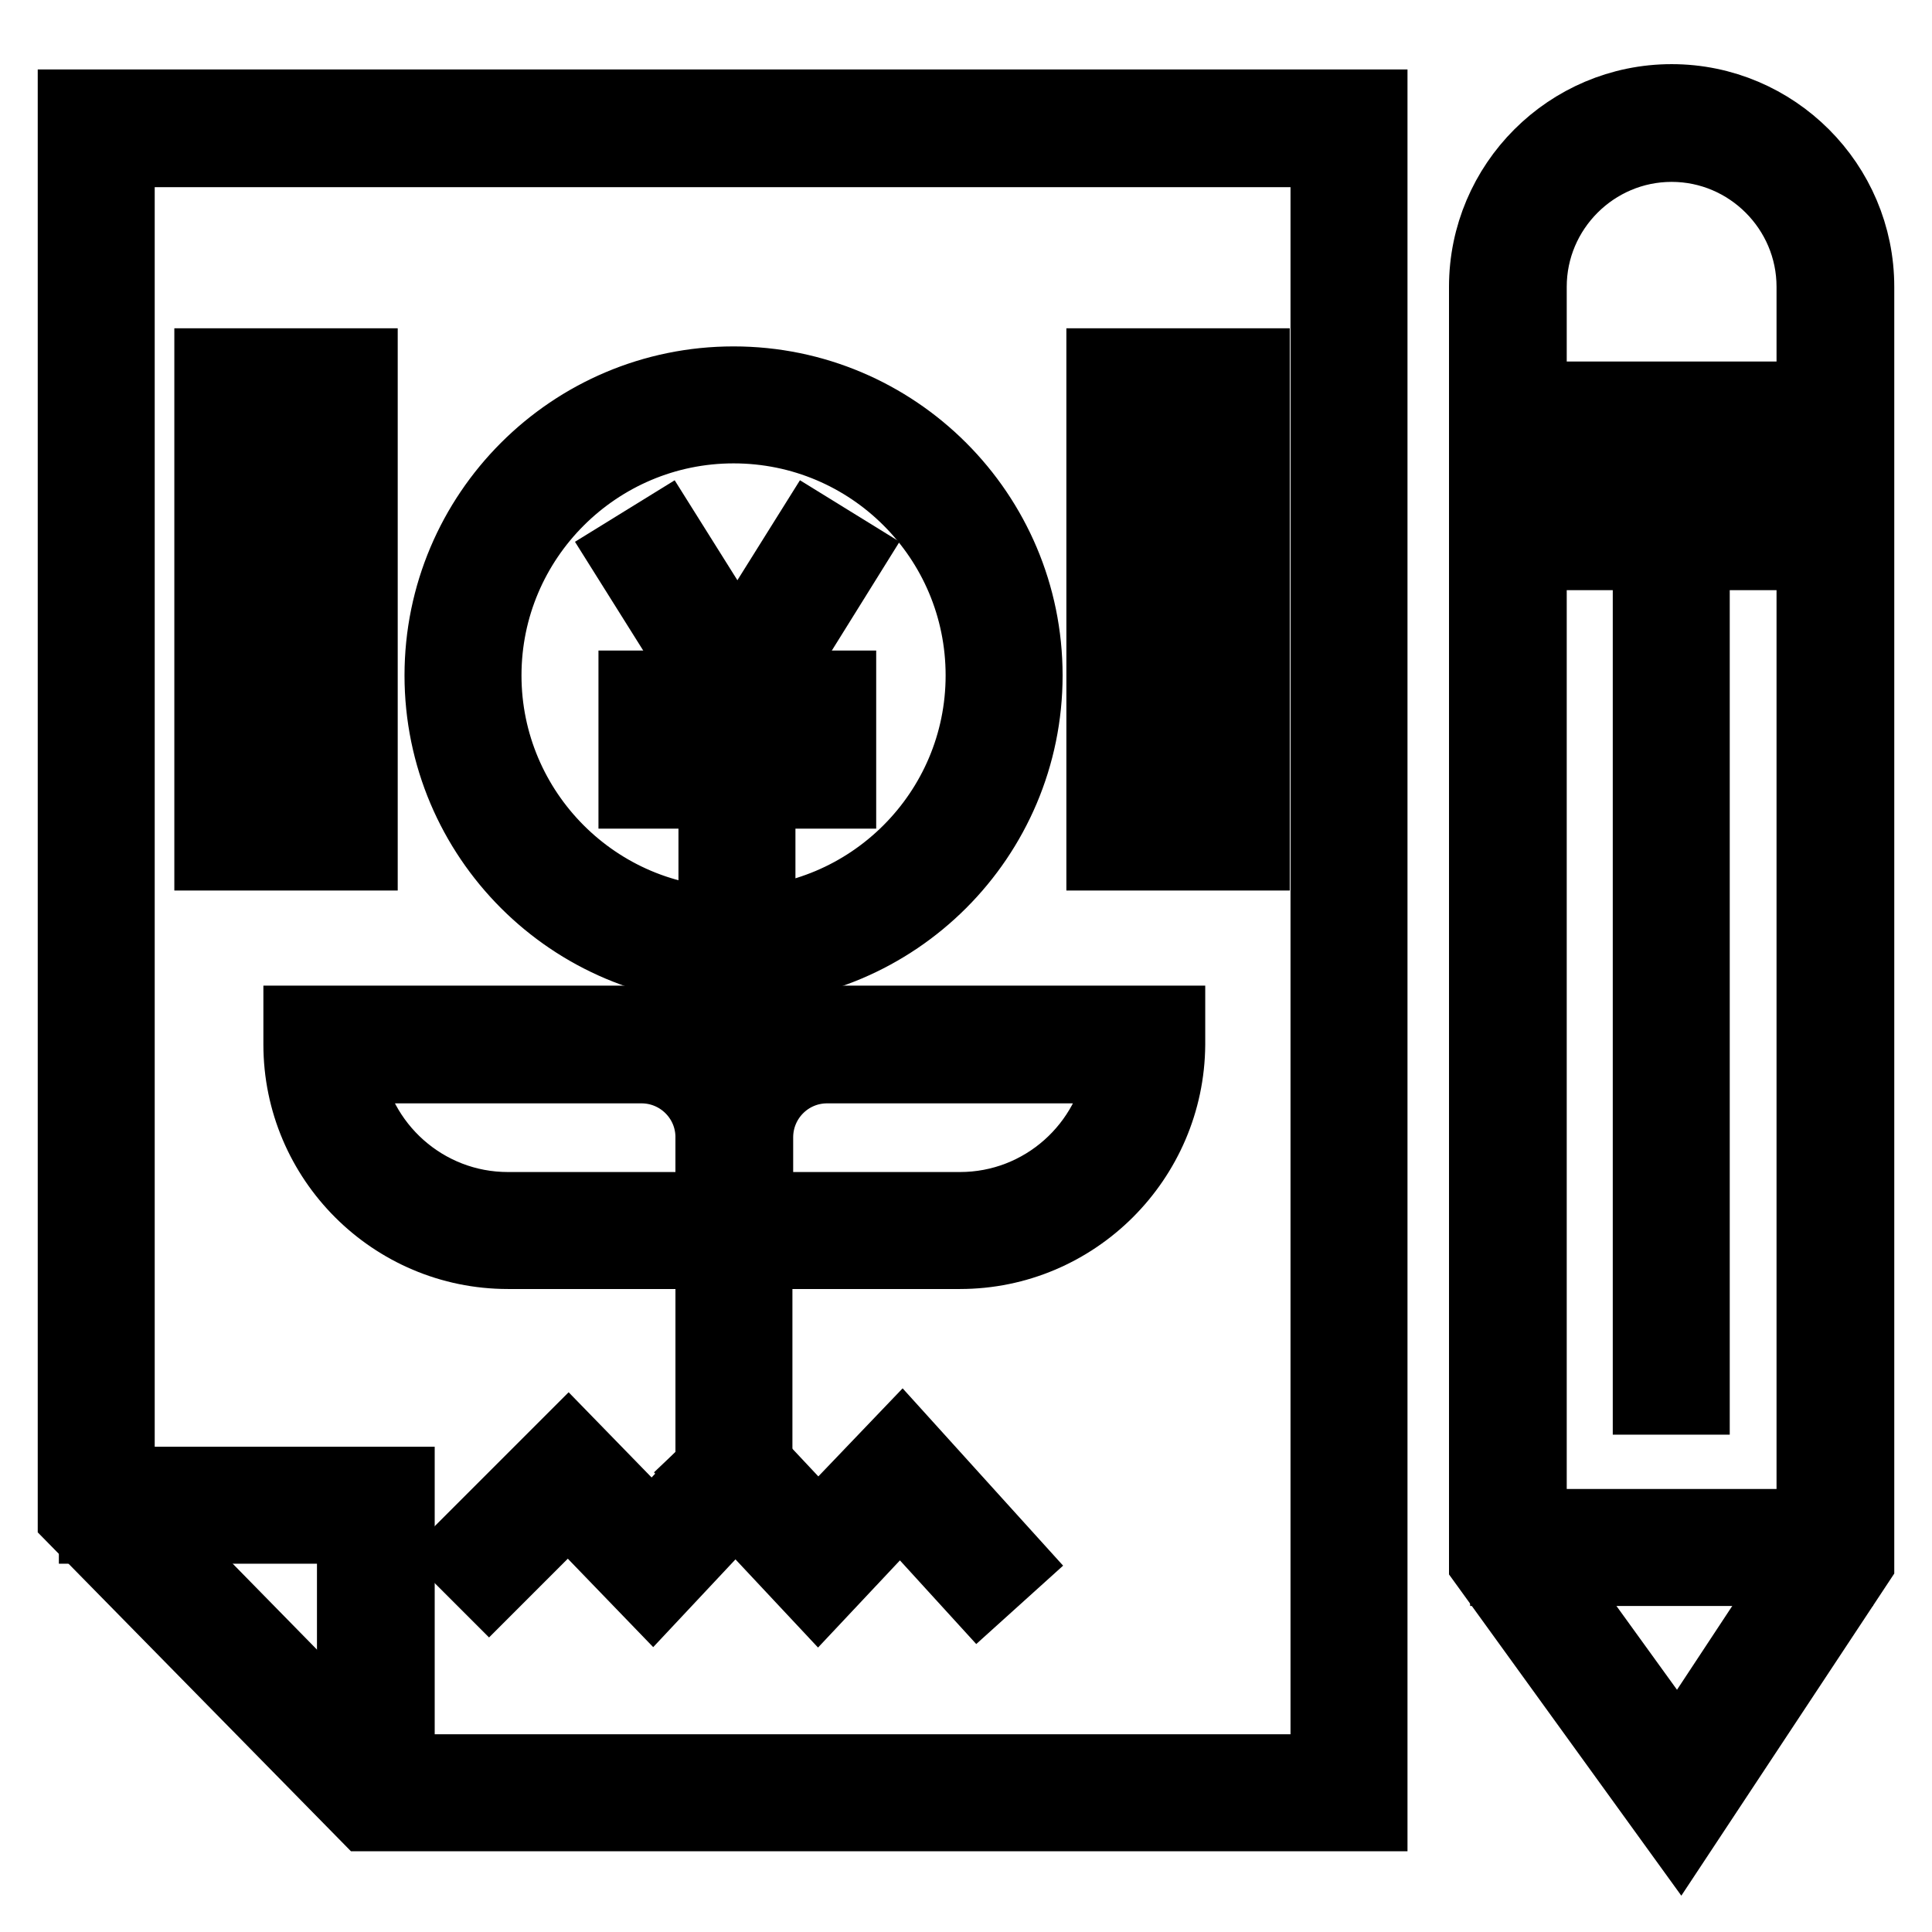 <?xml version="1.0" encoding="utf-8"?>
<!-- Svg Vector Icons : http://www.onlinewebfonts.com/icon -->
<!DOCTYPE svg PUBLIC "-//W3C//DTD SVG 1.1//EN" "http://www.w3.org/Graphics/SVG/1.1/DTD/svg11.dtd">
<svg version="1.1" xmlns="http://www.w3.org/2000/svg" xmlns:xlink="http://www.w3.org/1999/xlink" x="0px" y="0px" viewBox="0 0 256 256" enable-background="new 0 0 256 256" xml:space="preserve">
<g> <path stroke-width="10" fill-opacity="0" stroke="#000000"  d="M48.6,240.3L10,201V14.2h171.5v226.1L48.6,240.3z M15.5,198.7l35.4,36.1l125.1,0v-215H15.5V198.7z"/> <path stroke-width="10" fill-opacity="0" stroke="#000000"  d="M52.5,235.1H47v-32.9H12.8v-5.5h39.8V235.1z M218.7,70.3h5.5v106.6h-5.5V70.3z M218.7,180.9h5.5v4.2h-5.5 V180.9z M94.9,88.9h5.5v25.4h-5.5V88.9z"/> <path stroke-width="10" fill-opacity="0" stroke="#000000"  d="M84.3,91.2h26.8v5.5H84.3V91.2z M84.3,99.3h26.8v5.5H84.3V99.3z"/> <path stroke-width="10" fill-opacity="0" stroke="#000000"  d="M83.1,73.4l4.7-2.9l12.3,19.6L95.4,93L83.1,73.4z"/> <path stroke-width="10" fill-opacity="0" stroke="#000000"  d="M95.4,90l12.2-19.5l4.7,2.9L100.1,93L95.4,90z"/> <path stroke-width="10" fill-opacity="0" stroke="#000000"  d="M97.2,128.1c-21.3,0-38.6-17.3-38.6-38.6c0-21.3,17.3-38.6,38.6-38.6c21.3,0,38.6,17.3,38.6,38.6 C135.8,110.8,118.5,128.1,97.2,128.1z M97.2,56.4c-18.2,0-33.1,14.8-33.1,33.1c0,18.2,14.8,33.1,33.1,33.1 c18.2,0,33.1-14.8,33.1-33.1C130.3,71.2,115.5,56.4,97.2,56.4z M28.1,48.5h19.6V54H28.1V48.5z M28.1,63.2h19.6v5.5H28.1V63.2z  M28.1,78h19.6v5.5H28.1V78z M28.1,92.8h19.6v5.5H28.1V92.8z M28.1,107.5h19.6v5.5H28.1V107.5z M146.3,48.5h19.6V54h-19.6V48.5z  M146.3,63.2h19.6v5.5h-19.6V63.2z M146.3,78h19.6v5.5h-19.6V78z M146.3,92.8h19.6v5.5h-19.6V92.8z M146.3,107.5h19.6v5.5h-19.6 V107.5z M199.8,202.3h43.4v5.5h-43.4V202.3z M199.8,67.7h43.4v5.5h-43.4V67.7z M199.8,52.9h43.4v5.5h-43.4V52.9z"/> <path stroke-width="10" fill-opacity="0" stroke="#000000"  d="M86.5,211l-11.2-11.6l-10.5,10.5l-3.9-3.9l14.4-14.4L86.4,203l8.1-8.6v-71.8h5.5v74L86.5,211z"/> <path stroke-width="10" fill-opacity="0" stroke="#000000"  d="M108.4,211l-14.7-15.7l4-3.8l10.7,11.4l11.1-11.6l14.3,15.8l-4.1,3.7l-10.4-11.4L108.4,211z M87.7,165.8 H67.3c-15.1,0-27.4-12.3-27.4-27.4v-2.8h45c8.3,0,15.1,6.8,15.1,15.1v2.8h-5.5v-2.8c0-5.3-4.3-9.5-9.5-9.5H45.6 c1.4,10.8,10.6,19.1,21.7,19.1h20.4L87.7,165.8L87.7,165.8z"/> <path stroke-width="10" fill-opacity="0" stroke="#000000"  d="M127.2,165.8h-20.4v-5.5h20.4c11.1,0,20.3-8.3,21.7-19.1h-39.3c-5.3,0-9.5,4.3-9.5,9.5v2.8h-5.5v-2.8 c0-8.3,6.8-15.1,15.1-15.1h45v2.8C154.6,153.5,142.3,165.8,127.2,165.8z M222.6,242.4l-25.6-35.4V38c0-13.5,11-24.5,24.5-24.5 S246,24.5,246,38v169L222.6,242.4z M202.6,205.3l19.8,27.4l18-27.3V38c0-10.4-8.5-18.9-18.9-18.9c-10.4,0-18.9,8.5-18.9,18.9 L202.6,205.3L202.6,205.3z"/></g>
</svg>